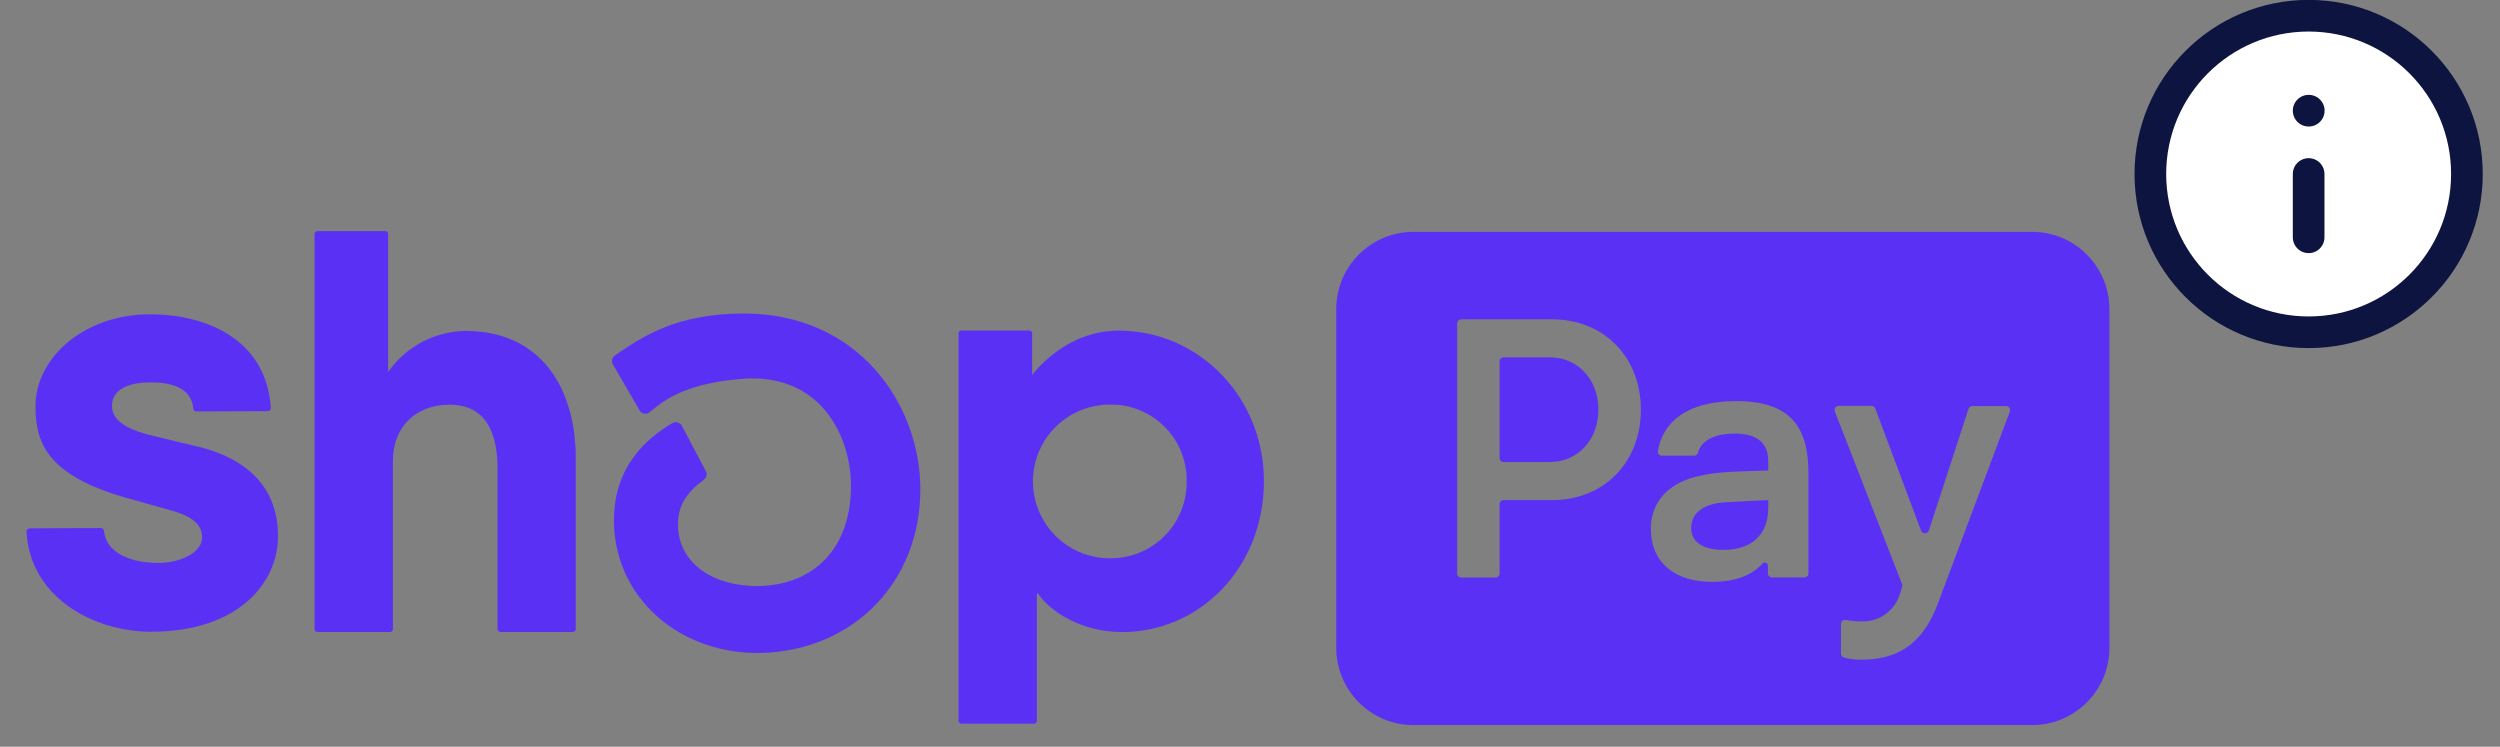 <svg width="77" height="23" viewBox="0 0 77 23" fill="none" xmlns="http://www.w3.org/2000/svg">
<rect x="0" y="0" width="77" height="23" fill="#808080" stroke="none"/>
<g clip-path="url(#clip0_14916_3922)">
<path fill-rule="evenodd" clip-rule="evenodd" d="M31.79 11.547C32.393 10.801 33.329 10.183 34.447 10.183C36.955 10.183 38.931 12.26 38.929 14.822C38.929 17.492 36.944 19.468 34.561 19.468C33.294 19.468 32.325 18.82 31.97 18.279H31.936V22.2C31.936 22.224 31.927 22.246 31.91 22.263C31.893 22.28 31.871 22.289 31.847 22.289H29.614C29.59 22.289 29.568 22.28 29.551 22.263C29.534 22.247 29.524 22.224 29.523 22.2V10.27C29.523 10.246 29.533 10.223 29.55 10.206C29.567 10.189 29.59 10.18 29.614 10.18H31.701C31.725 10.18 31.747 10.19 31.764 10.207C31.781 10.224 31.79 10.247 31.79 10.27V11.547ZM34.256 17.195C34.071 17.2 33.885 17.184 33.701 17.146C33.24 17.051 32.818 16.82 32.489 16.483C32.159 16.147 31.938 15.719 31.853 15.256C31.828 15.123 31.815 14.989 31.814 14.855C31.812 14.704 31.825 14.554 31.852 14.404C31.936 13.941 32.156 13.514 32.484 13.177C32.812 12.84 33.234 12.608 33.694 12.511C33.879 12.472 34.066 12.456 34.252 12.462C34.555 12.465 34.854 12.528 35.133 12.647C35.415 12.767 35.671 12.941 35.886 13.161C36.101 13.38 36.27 13.64 36.383 13.925C36.497 14.21 36.553 14.515 36.549 14.822C36.549 14.822 36.549 14.822 36.549 14.822C36.553 15.13 36.498 15.435 36.384 15.721C36.271 16.007 36.102 16.268 35.887 16.488C35.673 16.709 35.417 16.884 35.134 17.006C34.856 17.125 34.558 17.189 34.256 17.195Z" fill="#5A31F4"/>
<path d="M17.296 11.973C16.78 10.891 15.802 10.192 14.328 10.192C13.876 10.2 13.432 10.312 13.029 10.518C12.627 10.725 12.277 11.022 12.008 11.385L11.954 11.45V7.21C11.954 7.185 11.944 7.162 11.927 7.144C11.91 7.127 11.886 7.117 11.862 7.117H9.778C9.754 7.118 9.731 7.128 9.714 7.145C9.697 7.162 9.688 7.185 9.688 7.21V19.375C9.688 19.399 9.697 19.422 9.714 19.439C9.731 19.456 9.754 19.465 9.778 19.465H12.01C12.034 19.465 12.057 19.456 12.074 19.439C12.092 19.422 12.102 19.399 12.102 19.375V14.188C12.102 13.18 12.774 12.465 13.85 12.465C15.026 12.465 15.323 13.433 15.323 14.419V19.375C15.323 19.399 15.333 19.422 15.35 19.439C15.367 19.456 15.39 19.465 15.414 19.465H17.64C17.664 19.465 17.688 19.456 17.705 19.439C17.722 19.422 17.732 19.399 17.733 19.375V14.124C17.733 13.944 17.733 13.768 17.709 13.596C17.671 13.035 17.531 12.485 17.296 11.973Z" fill="#5A31F4"/>
<path d="M6.151 13.769C6.151 13.769 5.015 13.502 4.597 13.395C4.179 13.287 3.448 13.059 3.448 12.506C3.448 11.953 4.037 11.777 4.636 11.777C5.234 11.777 5.899 11.921 5.951 12.585C5.953 12.609 5.964 12.631 5.982 12.647C6 12.663 6.023 12.672 6.047 12.672L8.246 12.664C8.259 12.664 8.272 12.661 8.284 12.656C8.296 12.651 8.307 12.643 8.316 12.634C8.324 12.624 8.331 12.613 8.335 12.601C8.34 12.589 8.342 12.576 8.341 12.563C8.204 10.439 6.341 9.68 4.622 9.68C2.584 9.68 1.094 11.024 1.094 12.506C1.094 13.588 1.4 14.603 3.804 15.309C4.226 15.431 4.799 15.591 5.299 15.73C5.901 15.898 6.225 16.152 6.225 16.552C6.225 17.016 5.553 17.338 4.893 17.338C3.937 17.338 3.258 16.984 3.202 16.347C3.2 16.324 3.188 16.302 3.171 16.287C3.153 16.271 3.13 16.263 3.107 16.263L0.912 16.273C0.899 16.273 0.887 16.276 0.875 16.281C0.863 16.286 0.852 16.293 0.843 16.302C0.834 16.311 0.827 16.322 0.823 16.334C0.818 16.346 0.816 16.359 0.816 16.372C0.917 18.377 2.853 19.457 4.657 19.457C7.346 19.457 8.561 17.945 8.561 16.528C8.564 15.863 8.411 14.347 6.151 13.769Z" fill="#5A31F4"/>
<path d="M22.916 9.656C20.834 9.656 19.796 10.364 18.963 10.93L18.938 10.947C18.895 10.976 18.864 11.021 18.853 11.071C18.841 11.122 18.849 11.175 18.875 11.221L19.699 12.639C19.714 12.665 19.735 12.688 19.761 12.705C19.786 12.723 19.815 12.735 19.845 12.739C19.875 12.745 19.905 12.744 19.934 12.736C19.963 12.728 19.99 12.714 20.013 12.694L20.078 12.64C20.507 12.281 21.194 11.8 22.858 11.669C23.783 11.595 24.583 11.837 25.173 12.388C25.822 12.986 26.21 13.953 26.21 14.973C26.21 16.849 25.104 18.029 23.328 18.052C21.864 18.044 20.882 17.281 20.882 16.154C20.882 15.556 21.152 15.166 21.68 14.776C21.72 14.747 21.748 14.705 21.76 14.656C21.771 14.608 21.765 14.558 21.742 14.514L21.003 13.116C20.989 13.091 20.971 13.069 20.948 13.051C20.926 13.033 20.901 13.02 20.873 13.012C20.845 13.003 20.816 13.001 20.787 13.005C20.758 13.008 20.73 13.018 20.705 13.034C19.875 13.526 18.857 14.427 18.912 16.157C18.98 18.36 20.811 20.042 23.192 20.111H23.311H23.474C26.304 20.018 28.347 17.918 28.347 15.07C28.347 12.456 26.442 9.656 22.916 9.656Z" fill="#5A31F4"/>
<path fill-rule="evenodd" clip-rule="evenodd" d="M43.537 7.141H62.589C63.904 7.141 64.97 8.207 64.97 9.522V19.953C64.97 21.267 63.904 22.333 62.589 22.333H43.537C42.222 22.333 41.156 21.267 41.156 19.953V9.522C41.156 8.207 42.222 7.141 43.537 7.141ZM47.812 15.402C49.401 15.402 50.539 14.243 50.539 12.618C50.539 11.002 49.401 9.836 47.812 9.836H45.006C44.972 9.836 44.94 9.849 44.917 9.873C44.893 9.896 44.88 9.928 44.88 9.962V17.662C44.88 17.696 44.893 17.727 44.917 17.751C44.941 17.774 44.972 17.788 45.006 17.788H46.061C46.094 17.788 46.126 17.775 46.15 17.751C46.174 17.728 46.187 17.696 46.187 17.662V15.528C46.187 15.495 46.2 15.463 46.224 15.439C46.247 15.416 46.279 15.402 46.313 15.402H47.812ZM47.731 11.005C48.595 11.005 49.231 11.687 49.231 12.618C49.231 13.551 48.595 14.231 47.731 14.231H46.313C46.28 14.231 46.248 14.218 46.224 14.195C46.201 14.172 46.187 14.14 46.187 14.107V11.131C46.187 11.098 46.201 11.066 46.224 11.043C46.248 11.019 46.28 11.006 46.313 11.005H47.731ZM50.849 16.311C50.839 16.062 50.89 15.814 50.999 15.59C51.108 15.366 51.272 15.173 51.475 15.028C51.885 14.72 52.52 14.561 53.462 14.524L54.462 14.49V14.194C54.462 13.604 54.066 13.354 53.429 13.354C52.792 13.354 52.39 13.579 52.296 13.947C52.289 13.973 52.273 13.996 52.251 14.012C52.229 14.028 52.202 14.036 52.175 14.035H51.189C51.171 14.035 51.153 14.032 51.136 14.024C51.12 14.017 51.105 14.006 51.093 13.993C51.081 13.979 51.072 13.963 51.067 13.945C51.062 13.928 51.06 13.91 51.063 13.892C51.211 13.018 51.933 12.354 53.474 12.354C55.111 12.354 55.7 13.116 55.7 14.569V17.657C55.701 17.674 55.698 17.691 55.691 17.706C55.685 17.721 55.676 17.736 55.664 17.747C55.652 17.759 55.639 17.769 55.623 17.775C55.608 17.782 55.591 17.785 55.574 17.785H54.578C54.561 17.785 54.545 17.782 54.529 17.775C54.514 17.769 54.5 17.759 54.488 17.747C54.477 17.736 54.467 17.721 54.461 17.706C54.455 17.691 54.452 17.674 54.452 17.657V17.427C54.454 17.407 54.449 17.387 54.438 17.369C54.427 17.352 54.411 17.339 54.392 17.332C54.373 17.324 54.353 17.323 54.333 17.329C54.314 17.334 54.296 17.346 54.284 17.362C53.986 17.686 53.503 17.921 52.731 17.921C51.601 17.924 50.849 17.333 50.849 16.311ZM54.462 15.639V15.401L53.168 15.468C52.486 15.503 52.088 15.787 52.088 16.264C52.088 16.696 52.453 16.936 53.088 16.936C53.951 16.936 54.462 16.469 54.462 15.641V15.639ZM56.702 19.222V20.12C56.7 20.15 56.709 20.178 56.725 20.202C56.742 20.226 56.766 20.243 56.794 20.252C56.97 20.299 57.152 20.322 57.334 20.317C58.3 20.317 59.182 19.964 59.686 18.59L61.904 12.674C61.91 12.655 61.912 12.634 61.909 12.614C61.906 12.595 61.898 12.576 61.887 12.559C61.875 12.543 61.86 12.53 61.842 12.52C61.824 12.511 61.805 12.506 61.785 12.506H60.751C60.724 12.505 60.698 12.514 60.676 12.53C60.655 12.545 60.639 12.568 60.63 12.593L59.409 16.34C59.399 16.364 59.383 16.386 59.361 16.401C59.34 16.416 59.314 16.424 59.288 16.424C59.261 16.424 59.236 16.416 59.214 16.401C59.193 16.386 59.176 16.364 59.167 16.34L57.759 12.583C57.749 12.559 57.733 12.538 57.712 12.524C57.691 12.509 57.665 12.501 57.639 12.501H56.631C56.611 12.501 56.592 12.506 56.574 12.515C56.556 12.525 56.541 12.538 56.529 12.554C56.517 12.571 56.51 12.59 56.507 12.61C56.504 12.629 56.506 12.65 56.512 12.669L58.585 17.995C58.596 18.023 58.596 18.053 58.585 18.081L58.52 18.287C58.443 18.544 58.283 18.767 58.065 18.922C57.846 19.076 57.582 19.153 57.315 19.139C57.16 19.139 57.005 19.125 56.853 19.096C56.834 19.092 56.816 19.093 56.797 19.098C56.779 19.102 56.762 19.111 56.748 19.123C56.733 19.135 56.722 19.15 56.714 19.167C56.706 19.184 56.702 19.203 56.702 19.222Z" fill="#5A31F4"/>
</g>
<path d="M71.106 10.234C73.798 10.234 75.981 8.052 75.981 5.359C75.981 2.667 73.798 0.484 71.106 0.484C68.413 0.484 66.231 2.667 66.231 5.359C66.231 8.052 68.413 10.234 71.106 10.234Z" fill="white"/>
<path d="M71.106 7.309V5.359M71.106 3.409H71.11M75.981 5.359C75.981 8.052 73.798 10.234 71.106 10.234C68.413 10.234 66.231 8.052 66.231 5.359C66.231 2.667 68.413 0.484 71.106 0.484C73.798 0.484 75.981 2.667 75.981 5.359Z" stroke="#0D1440" stroke-width="0.975" stroke-linecap="round" stroke-linejoin="round"/>
<defs>
<clipPath id="clip0_14916_3922">
<rect width="65.731" height="15.466" fill="white" transform="translate(0 6.984)"/>
</clipPath>
</defs>
</svg>
